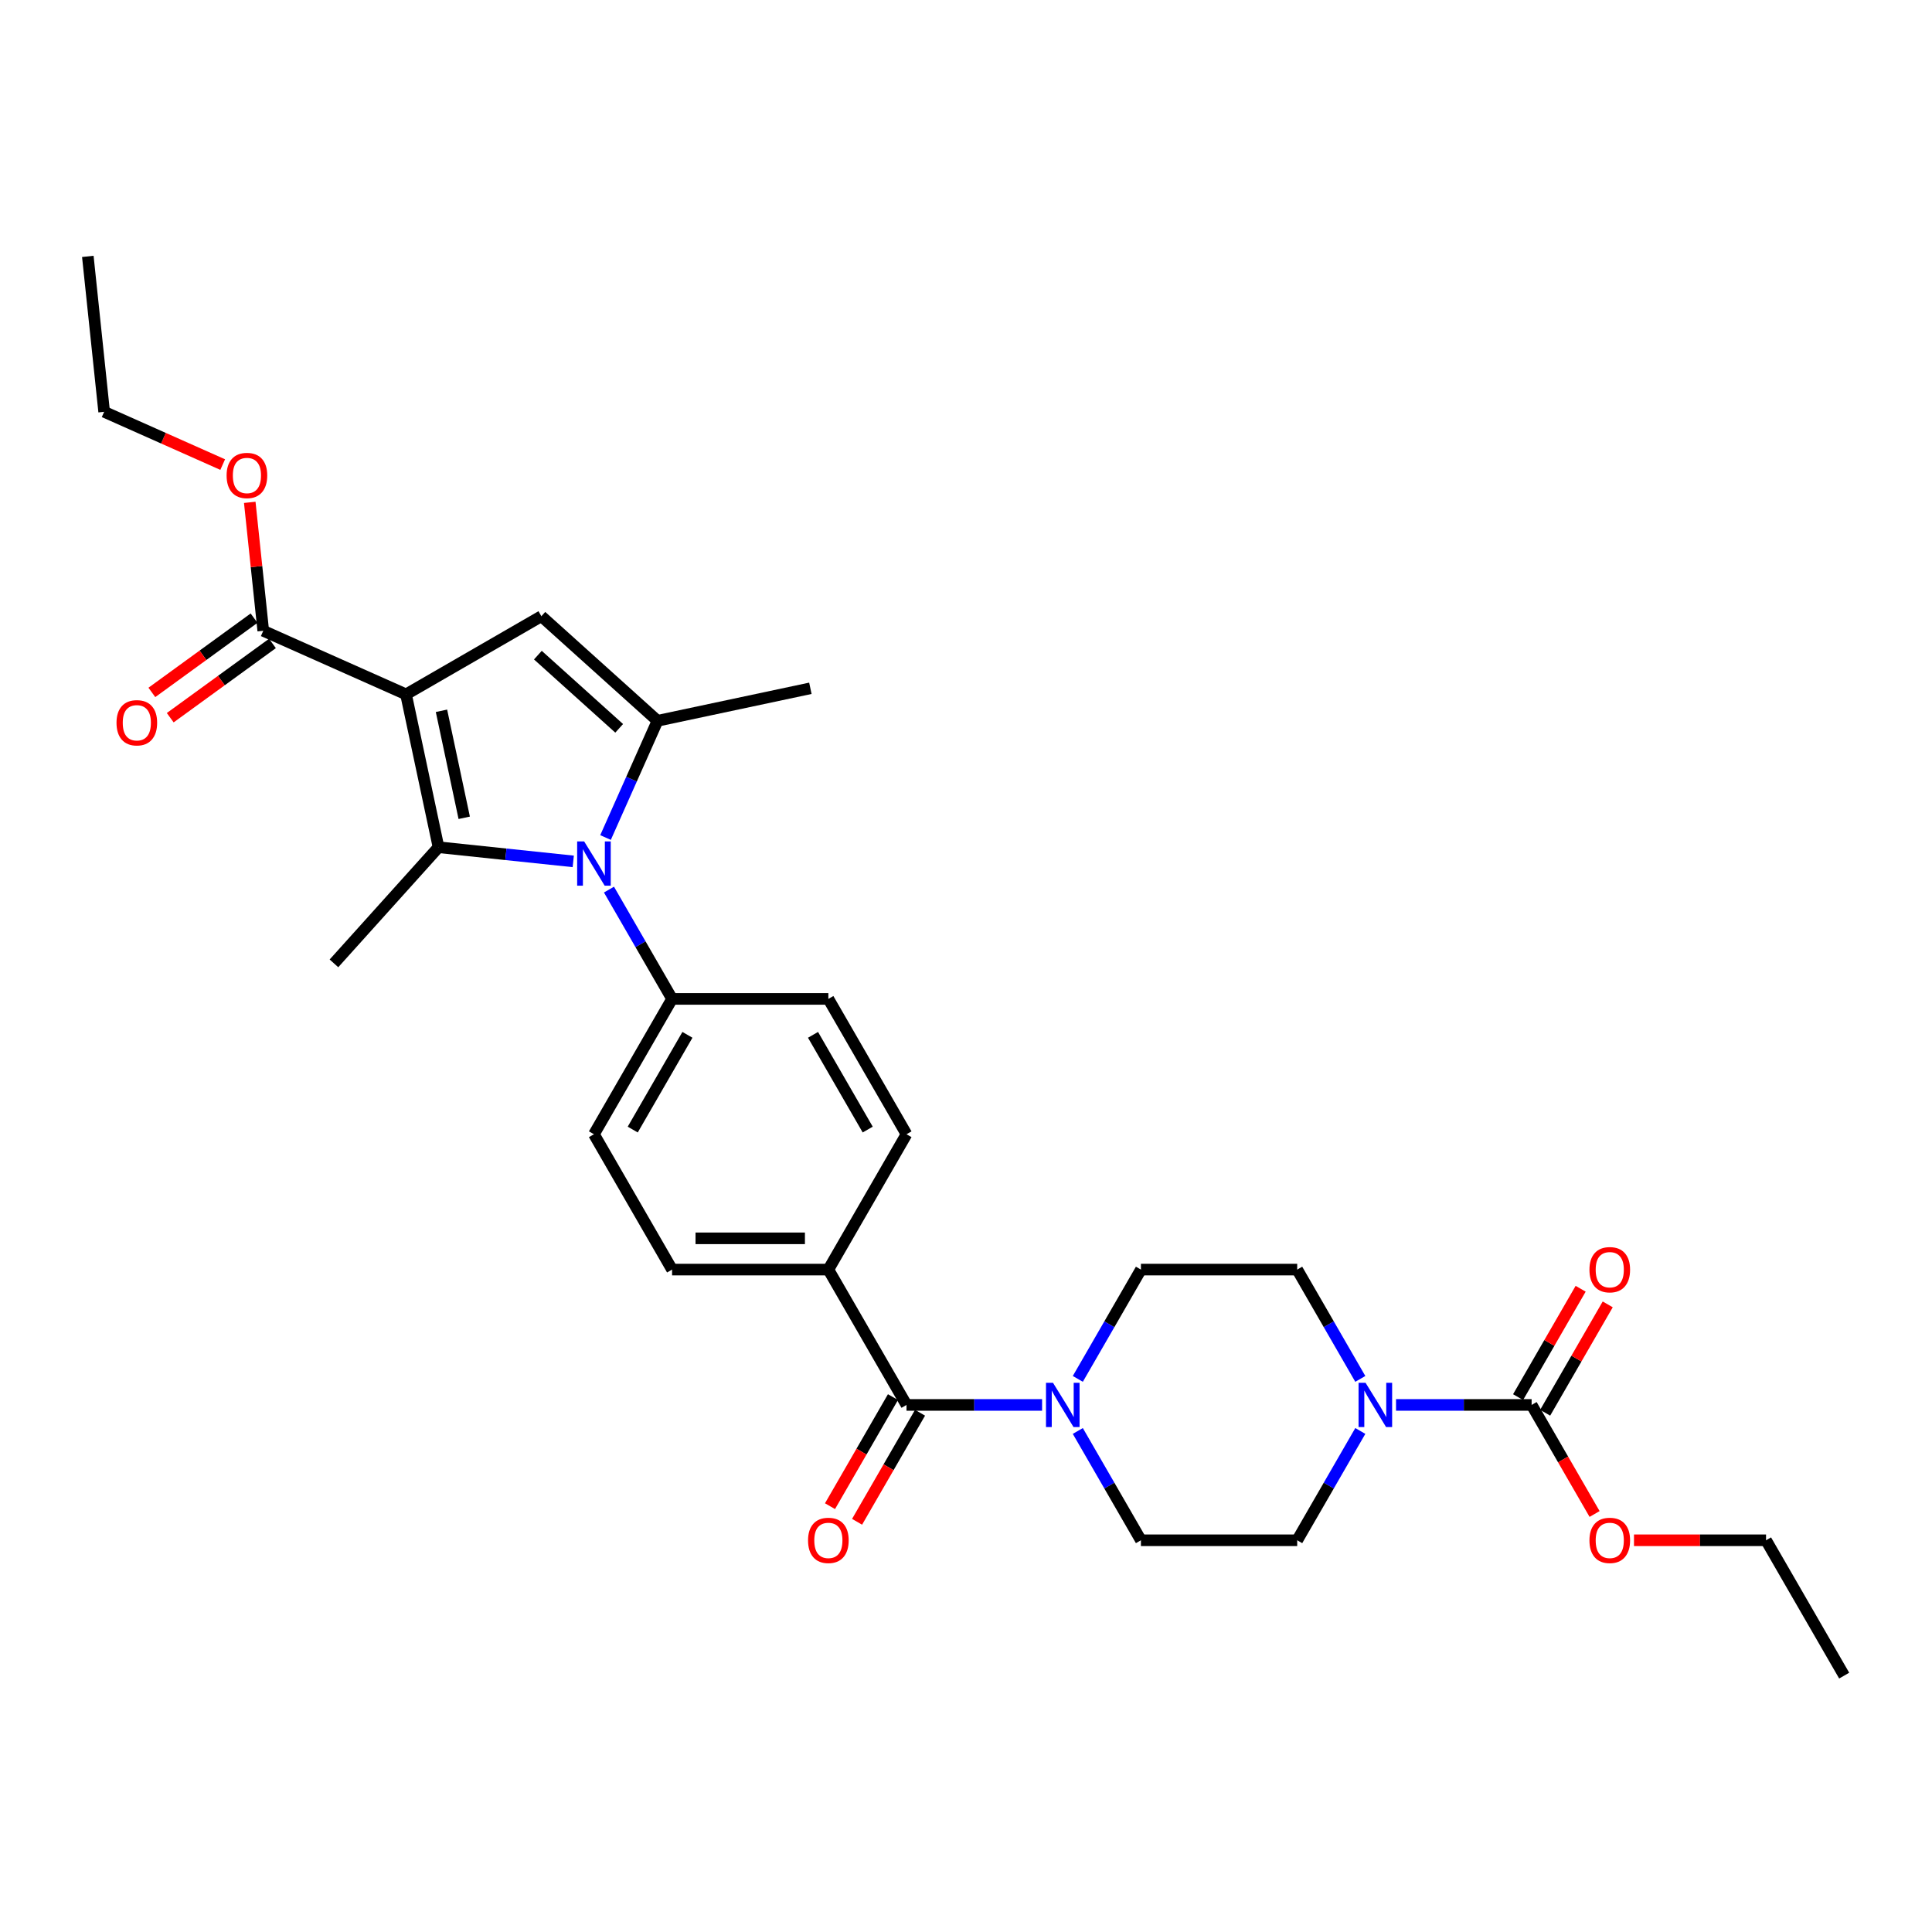 <?xml version='1.0' encoding='iso-8859-1'?>
<svg version='1.1' baseProfile='full'
              xmlns='http://www.w3.org/2000/svg'
                      xmlns:rdkit='http://www.rdkit.org/xml'
                      xmlns:xlink='http://www.w3.org/1999/xlink'
                  xml:space='preserve'
width='1000px' height='1000px' viewBox='0 0 1000 1000'>
<!-- END OF HEADER -->
<rect style='opacity:1.0;fill:#FFFFFF;stroke:none' width='1000' height='1000' x='0' y='0'> </rect>
<path class='bond-0' d='M 210.159,359.4 L 226.977,438.523' style='fill:none;fill-rule:evenodd;stroke:#000000;stroke-width:6px;stroke-linecap:butt;stroke-linejoin:miter;stroke-opacity:1' />
<path class='bond-0' d='M 228.506,367.905 L 240.279,423.291' style='fill:none;fill-rule:evenodd;stroke:#000000;stroke-width:6px;stroke-linecap:butt;stroke-linejoin:miter;stroke-opacity:1' />
<path class='bond-2' d='M 210.159,359.4 L 280.212,318.955' style='fill:none;fill-rule:evenodd;stroke:#000000;stroke-width:6px;stroke-linecap:butt;stroke-linejoin:miter;stroke-opacity:1' />
<path class='bond-8' d='M 210.159,359.4 L 136.262,326.499' style='fill:none;fill-rule:evenodd;stroke:#000000;stroke-width:6px;stroke-linecap:butt;stroke-linejoin:miter;stroke-opacity:1' />
<path class='bond-1' d='M 226.977,438.523 L 261.846,442.188' style='fill:none;fill-rule:evenodd;stroke:#000000;stroke-width:6px;stroke-linecap:butt;stroke-linejoin:miter;stroke-opacity:1' />
<path class='bond-1' d='M 261.846,442.188 L 296.714,445.852' style='fill:none;fill-rule:evenodd;stroke:#0000FF;stroke-width:6px;stroke-linecap:butt;stroke-linejoin:miter;stroke-opacity:1' />
<path class='bond-23' d='M 226.977,438.523 L 172.851,498.636' style='fill:none;fill-rule:evenodd;stroke:#000000;stroke-width:6px;stroke-linecap:butt;stroke-linejoin:miter;stroke-opacity:1' />
<path class='bond-9' d='M 315.205,460.454 L 331.537,488.743' style='fill:none;fill-rule:evenodd;stroke:#0000FF;stroke-width:6px;stroke-linecap:butt;stroke-linejoin:miter;stroke-opacity:1' />
<path class='bond-9' d='M 331.537,488.743 L 347.869,517.031' style='fill:none;fill-rule:evenodd;stroke:#000000;stroke-width:6px;stroke-linecap:butt;stroke-linejoin:miter;stroke-opacity:1' />
<path class='bond-30' d='M 313.424,433.502 L 326.875,403.292' style='fill:none;fill-rule:evenodd;stroke:#0000FF;stroke-width:6px;stroke-linecap:butt;stroke-linejoin:miter;stroke-opacity:1' />
<path class='bond-30' d='M 326.875,403.292 L 340.325,373.081' style='fill:none;fill-rule:evenodd;stroke:#000000;stroke-width:6px;stroke-linecap:butt;stroke-linejoin:miter;stroke-opacity:1' />
<path class='bond-3' d='M 280.212,318.955 L 340.325,373.081' style='fill:none;fill-rule:evenodd;stroke:#000000;stroke-width:6px;stroke-linecap:butt;stroke-linejoin:miter;stroke-opacity:1' />
<path class='bond-3' d='M 278.404,339.097 L 320.483,376.985' style='fill:none;fill-rule:evenodd;stroke:#000000;stroke-width:6px;stroke-linecap:butt;stroke-linejoin:miter;stroke-opacity:1' />
<path class='bond-25' d='M 340.325,373.081 L 419.448,356.263' style='fill:none;fill-rule:evenodd;stroke:#000000;stroke-width:6px;stroke-linecap:butt;stroke-linejoin:miter;stroke-opacity:1' />
<path class='bond-4' d='M 469.204,727.19 L 428.759,657.137' style='fill:none;fill-rule:evenodd;stroke:#000000;stroke-width:6px;stroke-linecap:butt;stroke-linejoin:miter;stroke-opacity:1' />
<path class='bond-6' d='M 469.204,727.19 L 504.295,727.19' style='fill:none;fill-rule:evenodd;stroke:#000000;stroke-width:6px;stroke-linecap:butt;stroke-linejoin:miter;stroke-opacity:1' />
<path class='bond-6' d='M 504.295,727.19 L 539.385,727.19' style='fill:none;fill-rule:evenodd;stroke:#0000FF;stroke-width:6px;stroke-linecap:butt;stroke-linejoin:miter;stroke-opacity:1' />
<path class='bond-16' d='M 462.199,723.145 L 445.904,751.369' style='fill:none;fill-rule:evenodd;stroke:#000000;stroke-width:6px;stroke-linecap:butt;stroke-linejoin:miter;stroke-opacity:1' />
<path class='bond-16' d='M 445.904,751.369 L 429.609,779.593' style='fill:none;fill-rule:evenodd;stroke:#FF0000;stroke-width:6px;stroke-linecap:butt;stroke-linejoin:miter;stroke-opacity:1' />
<path class='bond-16' d='M 476.21,731.234 L 459.915,759.458' style='fill:none;fill-rule:evenodd;stroke:#000000;stroke-width:6px;stroke-linecap:butt;stroke-linejoin:miter;stroke-opacity:1' />
<path class='bond-16' d='M 459.915,759.458 L 443.62,787.682' style='fill:none;fill-rule:evenodd;stroke:#FF0000;stroke-width:6px;stroke-linecap:butt;stroke-linejoin:miter;stroke-opacity:1' />
<path class='bond-5' d='M 704.094,740.666 L 687.762,768.955' style='fill:none;fill-rule:evenodd;stroke:#0000FF;stroke-width:6px;stroke-linecap:butt;stroke-linejoin:miter;stroke-opacity:1' />
<path class='bond-5' d='M 687.762,768.955 L 671.43,797.243' style='fill:none;fill-rule:evenodd;stroke:#000000;stroke-width:6px;stroke-linecap:butt;stroke-linejoin:miter;stroke-opacity:1' />
<path class='bond-7' d='M 722.585,727.19 L 757.675,727.19' style='fill:none;fill-rule:evenodd;stroke:#0000FF;stroke-width:6px;stroke-linecap:butt;stroke-linejoin:miter;stroke-opacity:1' />
<path class='bond-7' d='M 757.675,727.19 L 792.765,727.19' style='fill:none;fill-rule:evenodd;stroke:#000000;stroke-width:6px;stroke-linecap:butt;stroke-linejoin:miter;stroke-opacity:1' />
<path class='bond-32' d='M 704.094,713.714 L 687.762,685.425' style='fill:none;fill-rule:evenodd;stroke:#0000FF;stroke-width:6px;stroke-linecap:butt;stroke-linejoin:miter;stroke-opacity:1' />
<path class='bond-32' d='M 687.762,685.425 L 671.43,657.137' style='fill:none;fill-rule:evenodd;stroke:#000000;stroke-width:6px;stroke-linecap:butt;stroke-linejoin:miter;stroke-opacity:1' />
<path class='bond-13' d='M 557.875,713.714 L 574.207,685.425' style='fill:none;fill-rule:evenodd;stroke:#0000FF;stroke-width:6px;stroke-linecap:butt;stroke-linejoin:miter;stroke-opacity:1' />
<path class='bond-13' d='M 574.207,685.425 L 590.54,657.137' style='fill:none;fill-rule:evenodd;stroke:#000000;stroke-width:6px;stroke-linecap:butt;stroke-linejoin:miter;stroke-opacity:1' />
<path class='bond-14' d='M 557.875,740.666 L 574.207,768.955' style='fill:none;fill-rule:evenodd;stroke:#0000FF;stroke-width:6px;stroke-linecap:butt;stroke-linejoin:miter;stroke-opacity:1' />
<path class='bond-14' d='M 574.207,768.955 L 590.54,797.243' style='fill:none;fill-rule:evenodd;stroke:#000000;stroke-width:6px;stroke-linecap:butt;stroke-linejoin:miter;stroke-opacity:1' />
<path class='bond-15' d='M 799.77,731.234 L 815.963,703.189' style='fill:none;fill-rule:evenodd;stroke:#000000;stroke-width:6px;stroke-linecap:butt;stroke-linejoin:miter;stroke-opacity:1' />
<path class='bond-15' d='M 815.963,703.189 L 832.155,675.143' style='fill:none;fill-rule:evenodd;stroke:#FF0000;stroke-width:6px;stroke-linecap:butt;stroke-linejoin:miter;stroke-opacity:1' />
<path class='bond-15' d='M 785.76,723.145 L 801.952,695.1' style='fill:none;fill-rule:evenodd;stroke:#000000;stroke-width:6px;stroke-linecap:butt;stroke-linejoin:miter;stroke-opacity:1' />
<path class='bond-15' d='M 801.952,695.1 L 818.144,667.054' style='fill:none;fill-rule:evenodd;stroke:#FF0000;stroke-width:6px;stroke-linecap:butt;stroke-linejoin:miter;stroke-opacity:1' />
<path class='bond-22' d='M 792.765,727.19 L 809.06,755.414' style='fill:none;fill-rule:evenodd;stroke:#000000;stroke-width:6px;stroke-linecap:butt;stroke-linejoin:miter;stroke-opacity:1' />
<path class='bond-22' d='M 809.06,755.414 L 825.355,783.637' style='fill:none;fill-rule:evenodd;stroke:#FF0000;stroke-width:6px;stroke-linecap:butt;stroke-linejoin:miter;stroke-opacity:1' />
<path class='bond-17' d='M 131.507,319.955 L 105.056,339.173' style='fill:none;fill-rule:evenodd;stroke:#000000;stroke-width:6px;stroke-linecap:butt;stroke-linejoin:miter;stroke-opacity:1' />
<path class='bond-17' d='M 105.056,339.173 L 78.604,358.392' style='fill:none;fill-rule:evenodd;stroke:#FF0000;stroke-width:6px;stroke-linecap:butt;stroke-linejoin:miter;stroke-opacity:1' />
<path class='bond-17' d='M 141.017,333.043 L 114.565,352.262' style='fill:none;fill-rule:evenodd;stroke:#000000;stroke-width:6px;stroke-linecap:butt;stroke-linejoin:miter;stroke-opacity:1' />
<path class='bond-17' d='M 114.565,352.262 L 88.113,371.48' style='fill:none;fill-rule:evenodd;stroke:#FF0000;stroke-width:6px;stroke-linecap:butt;stroke-linejoin:miter;stroke-opacity:1' />
<path class='bond-24' d='M 136.262,326.499 L 132.768,293.257' style='fill:none;fill-rule:evenodd;stroke:#000000;stroke-width:6px;stroke-linecap:butt;stroke-linejoin:miter;stroke-opacity:1' />
<path class='bond-24' d='M 132.768,293.257 L 129.274,260.014' style='fill:none;fill-rule:evenodd;stroke:#FF0000;stroke-width:6px;stroke-linecap:butt;stroke-linejoin:miter;stroke-opacity:1' />
<path class='bond-18' d='M 347.869,517.031 L 307.424,587.084' style='fill:none;fill-rule:evenodd;stroke:#000000;stroke-width:6px;stroke-linecap:butt;stroke-linejoin:miter;stroke-opacity:1' />
<path class='bond-18' d='M 355.813,535.628 L 327.501,584.665' style='fill:none;fill-rule:evenodd;stroke:#000000;stroke-width:6px;stroke-linecap:butt;stroke-linejoin:miter;stroke-opacity:1' />
<path class='bond-19' d='M 347.869,517.031 L 428.759,517.031' style='fill:none;fill-rule:evenodd;stroke:#000000;stroke-width:6px;stroke-linecap:butt;stroke-linejoin:miter;stroke-opacity:1' />
<path class='bond-10' d='M 428.759,657.137 L 469.204,587.084' style='fill:none;fill-rule:evenodd;stroke:#000000;stroke-width:6px;stroke-linecap:butt;stroke-linejoin:miter;stroke-opacity:1' />
<path class='bond-31' d='M 428.759,657.137 L 347.869,657.137' style='fill:none;fill-rule:evenodd;stroke:#000000;stroke-width:6px;stroke-linecap:butt;stroke-linejoin:miter;stroke-opacity:1' />
<path class='bond-31' d='M 416.626,640.959 L 360.003,640.959' style='fill:none;fill-rule:evenodd;stroke:#000000;stroke-width:6px;stroke-linecap:butt;stroke-linejoin:miter;stroke-opacity:1' />
<path class='bond-11' d='M 671.43,657.137 L 590.54,657.137' style='fill:none;fill-rule:evenodd;stroke:#000000;stroke-width:6px;stroke-linecap:butt;stroke-linejoin:miter;stroke-opacity:1' />
<path class='bond-12' d='M 671.43,797.243 L 590.54,797.243' style='fill:none;fill-rule:evenodd;stroke:#000000;stroke-width:6px;stroke-linecap:butt;stroke-linejoin:miter;stroke-opacity:1' />
<path class='bond-20' d='M 307.424,587.084 L 347.869,657.137' style='fill:none;fill-rule:evenodd;stroke:#000000;stroke-width:6px;stroke-linecap:butt;stroke-linejoin:miter;stroke-opacity:1' />
<path class='bond-21' d='M 428.759,517.031 L 469.204,587.084' style='fill:none;fill-rule:evenodd;stroke:#000000;stroke-width:6px;stroke-linecap:butt;stroke-linejoin:miter;stroke-opacity:1' />
<path class='bond-21' d='M 420.815,535.628 L 449.127,584.665' style='fill:none;fill-rule:evenodd;stroke:#000000;stroke-width:6px;stroke-linecap:butt;stroke-linejoin:miter;stroke-opacity:1' />
<path class='bond-26' d='M 845.748,797.243 L 879.924,797.243' style='fill:none;fill-rule:evenodd;stroke:#FF0000;stroke-width:6px;stroke-linecap:butt;stroke-linejoin:miter;stroke-opacity:1' />
<path class='bond-26' d='M 879.924,797.243 L 914.1,797.243' style='fill:none;fill-rule:evenodd;stroke:#000000;stroke-width:6px;stroke-linecap:butt;stroke-linejoin:miter;stroke-opacity:1' />
<path class='bond-27' d='M 115.269,240.47 L 84.589,226.811' style='fill:none;fill-rule:evenodd;stroke:#FF0000;stroke-width:6px;stroke-linecap:butt;stroke-linejoin:miter;stroke-opacity:1' />
<path class='bond-27' d='M 84.589,226.811 L 53.91,213.151' style='fill:none;fill-rule:evenodd;stroke:#000000;stroke-width:6px;stroke-linecap:butt;stroke-linejoin:miter;stroke-opacity:1' />
<path class='bond-29' d='M 914.1,797.243 L 954.545,867.296' style='fill:none;fill-rule:evenodd;stroke:#000000;stroke-width:6px;stroke-linecap:butt;stroke-linejoin:miter;stroke-opacity:1' />
<path class='bond-28' d='M 53.91,213.151 L 45.455,132.704' style='fill:none;fill-rule:evenodd;stroke:#000000;stroke-width:6px;stroke-linecap:butt;stroke-linejoin:miter;stroke-opacity:1' />
<path  class='atom-2' d='M 302.36 435.524
L 309.867 447.658
Q 310.611 448.855, 311.808 451.023
Q 313.005 453.19, 313.07 453.32
L 313.07 435.524
L 316.112 435.524
L 316.112 458.432
L 312.973 458.432
L 304.916 445.166
Q 303.978 443.613, 302.975 441.834
Q 302.004 440.054, 301.713 439.504
L 301.713 458.432
L 298.736 458.432
L 298.736 435.524
L 302.36 435.524
' fill='#0000FF'/>
<path  class='atom-6' d='M 706.811 715.736
L 714.318 727.869
Q 715.062 729.067, 716.259 731.234
Q 717.456 733.402, 717.521 733.532
L 717.521 715.736
L 720.563 715.736
L 720.563 738.644
L 717.424 738.644
L 709.367 725.378
Q 708.429 723.825, 707.426 722.045
Q 706.455 720.266, 706.164 719.716
L 706.164 738.644
L 703.187 738.644
L 703.187 715.736
L 706.811 715.736
' fill='#0000FF'/>
<path  class='atom-7' d='M 545.031 715.736
L 552.537 727.869
Q 553.282 729.067, 554.479 731.234
Q 555.676 733.402, 555.741 733.532
L 555.741 715.736
L 558.782 715.736
L 558.782 738.644
L 555.644 738.644
L 547.587 725.378
Q 546.649 723.825, 545.646 722.045
Q 544.675 720.266, 544.384 719.716
L 544.384 738.644
L 541.407 738.644
L 541.407 715.736
L 545.031 715.736
' fill='#0000FF'/>
<path  class='atom-16' d='M 822.694 657.202
Q 822.694 651.701, 825.412 648.627
Q 828.13 645.554, 833.21 645.554
Q 838.29 645.554, 841.008 648.627
Q 843.726 651.701, 843.726 657.202
Q 843.726 662.767, 840.976 665.938
Q 838.225 669.076, 833.21 669.076
Q 828.163 669.076, 825.412 665.938
Q 822.694 662.799, 822.694 657.202
M 833.21 666.488
Q 836.705 666.488, 838.581 664.158
Q 840.49 661.796, 840.49 657.202
Q 840.49 652.704, 838.581 650.439
Q 836.705 648.142, 833.21 648.142
Q 829.716 648.142, 827.807 650.407
Q 825.93 652.672, 825.93 657.202
Q 825.93 661.829, 827.807 664.158
Q 829.716 666.488, 833.21 666.488
' fill='#FF0000'/>
<path  class='atom-17' d='M 418.244 797.308
Q 418.244 791.807, 420.961 788.733
Q 423.679 785.659, 428.759 785.659
Q 433.839 785.659, 436.557 788.733
Q 439.275 791.807, 439.275 797.308
Q 439.275 802.873, 436.525 806.044
Q 433.774 809.182, 428.759 809.182
Q 423.712 809.182, 420.961 806.044
Q 418.244 802.905, 418.244 797.308
M 428.759 806.594
Q 432.254 806.594, 434.13 804.264
Q 436.039 801.902, 436.039 797.308
Q 436.039 792.81, 434.13 790.545
Q 432.254 788.248, 428.759 788.248
Q 425.265 788.248, 423.356 790.513
Q 421.479 792.778, 421.479 797.308
Q 421.479 801.935, 423.356 804.264
Q 425.265 806.594, 428.759 806.594
' fill='#FF0000'/>
<path  class='atom-18' d='M 60.305 374.11
Q 60.305 368.61, 63.023 365.536
Q 65.741 362.462, 70.82 362.462
Q 75.9 362.462, 78.618 365.536
Q 81.336 368.61, 81.336 374.11
Q 81.336 379.675, 78.586 382.846
Q 75.836 385.985, 70.82 385.985
Q 65.773 385.985, 63.023 382.846
Q 60.305 379.708, 60.305 374.11
M 70.82 383.396
Q 74.315 383.396, 76.192 381.067
Q 78.101 378.705, 78.101 374.11
Q 78.101 369.613, 76.192 367.348
Q 74.315 365.05, 70.82 365.05
Q 67.326 365.05, 65.417 367.315
Q 63.54 369.58, 63.54 374.11
Q 63.54 378.737, 65.417 381.067
Q 67.326 383.396, 70.82 383.396
' fill='#FF0000'/>
<path  class='atom-23' d='M 822.694 797.308
Q 822.694 791.807, 825.412 788.733
Q 828.13 785.659, 833.21 785.659
Q 838.29 785.659, 841.008 788.733
Q 843.726 791.807, 843.726 797.308
Q 843.726 802.873, 840.976 806.044
Q 838.225 809.182, 833.21 809.182
Q 828.163 809.182, 825.412 806.044
Q 822.694 802.905, 822.694 797.308
M 833.21 806.594
Q 836.705 806.594, 838.581 804.264
Q 840.49 801.902, 840.49 797.308
Q 840.49 792.81, 838.581 790.545
Q 836.705 788.248, 833.21 788.248
Q 829.716 788.248, 827.807 790.513
Q 825.93 792.778, 825.93 797.308
Q 825.93 801.935, 827.807 804.264
Q 829.716 806.594, 833.21 806.594
' fill='#FF0000'/>
<path  class='atom-25' d='M 117.291 246.117
Q 117.291 240.616, 120.009 237.543
Q 122.727 234.469, 127.807 234.469
Q 132.887 234.469, 135.605 237.543
Q 138.322 240.616, 138.322 246.117
Q 138.322 251.682, 135.572 254.853
Q 132.822 257.992, 127.807 257.992
Q 122.759 257.992, 120.009 254.853
Q 117.291 251.715, 117.291 246.117
M 127.807 255.403
Q 131.301 255.403, 133.178 253.073
Q 135.087 250.711, 135.087 246.117
Q 135.087 241.619, 133.178 239.354
Q 131.301 237.057, 127.807 237.057
Q 124.312 237.057, 122.403 239.322
Q 120.527 241.587, 120.527 246.117
Q 120.527 250.744, 122.403 253.073
Q 124.312 255.403, 127.807 255.403
' fill='#FF0000'/>
</svg>
